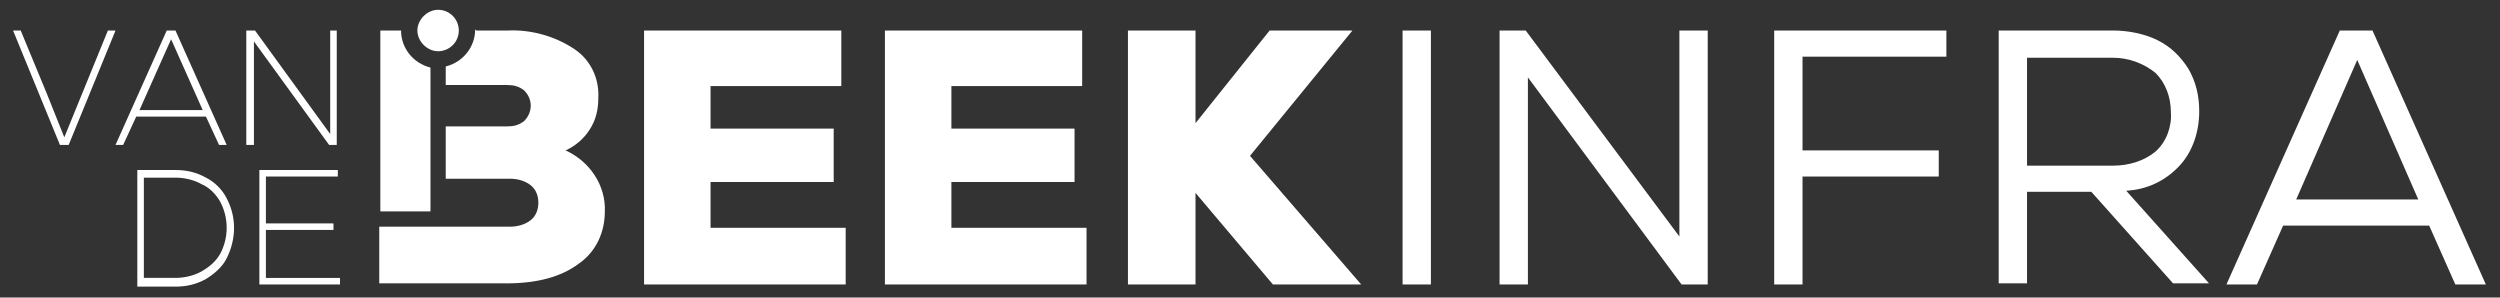 <?xml version="1.0" encoding="UTF-8"?>
<svg xmlns="http://www.w3.org/2000/svg" id="Layer_1" version="1.1" viewBox="0 0 229.4 27.3">
  <rect x="0" y="0" width="229.4" height="27.3" fill="#333333" stroke="none"/>
  <defs>
    <style>
      .st0 {
        fill-rule: evenodd;
      }

      .st0, .st1 {
        fill: #fff;
      }
    </style>
  </defs>
  <g id="Group_204">
    <path id="Path_76" class="st1" d="M128.7,2.8h2.6v23.3h-2.6V2.8ZM137.5,2.8h2.5l14.1,18.9V2.8h2.6v23.3h-2.4l-14.1-19v19h-2.6V2.8ZM162.8,2.8h15.8v2.4h-13.2v8.6h12.5v2.4h-12.5v9.9h-2.6V2.8ZM183.4,2.8h10.5c1.4,0,2.9.3,4.1.9,1.2.6,2.1,1.5,2.8,2.6.7,1.2,1,2.5,1,3.9,0,1.9-.6,3.7-1.8,5-1.3,1.4-3,2.2-4.9,2.3l7.6,8.5h-3.3l-7.5-8.4h-5.9v8.4h-2.6V2.8ZM193.9,15.2c1.4,0,2.8-.4,3.9-1.3,1-.9,1.5-2.3,1.4-3.6,0-1.4-.5-2.7-1.4-3.6-1.1-.9-2.5-1.4-3.9-1.4h-7.9v9.9h7.9ZM214.8,2.8h2.9l10.4,23.3h-2.8l-2.4-5.4h-13.4l-2.4,5.4h-2.8l10.4-23.3ZM221.9,18.3l-5.6-12.8-5.6,12.8h11.3Z"></path>
    <path id="Path_77" class="st1" d="M59.2,2.8h18v5.1h-12v3.9h11.3v4.9h-11.3v4.2h12.4v5.2h-18.5V2.8ZM81.3,2.8h18v5.1h-12v3.9h11.3v4.9h-11.3v4.2h12.4v5.2h-18.5V2.8ZM109.7,17.7v8.4h-6.2V2.8h6.2v8.5l6.8-8.5h7.6l-9.4,11.5,10.2,11.8h-8.1l-7.1-8.4Z"></path>
    <path id="Path_78" class="st1" d="M22.7,2.8h.7l6.9,9.5V2.8h.6v10.5h-.7l-6.9-9.5v9.5h-.7V2.8ZM18.6,10.1l-2.9-6.5-2.9,6.5h5.9ZM15.3,2.8h.8l4.7,10.5h-.7l-1.2-2.6h-6.4l-1.2,2.6h-.7L15.3,2.8ZM1.2,2.8h.7l2.4,5.8,1.6,4,4-9.8h.7l-4.3,10.5h-.8L1.2,2.8Z"></path>
    <path id="Path_79" class="st1" d="M23.8,15.6h7.2v.6h-6.6v4.3h6.2v.6h-6.2v4.4h6.8v.6h-7.4v-10.5ZM16.1,25.5c.8,0,1.7-.2,2.4-.6.7-.4,1.3-.9,1.7-1.6.8-1.5.8-3.3,0-4.8-.4-.7-1-1.3-1.7-1.6-.7-.4-1.6-.6-2.4-.6h-2.9v9.2h2.9ZM12.6,15.6h3.5c1,0,1.9.2,2.8.7.8.4,1.5,1.1,1.9,1.9.9,1.7.9,3.7,0,5.5-.4.8-1.1,1.4-1.9,1.9-.9.5-1.8.7-2.8.7h-3.5v-10.5Z"></path>
    <path id="Path_80" class="st1" d="M43.7,2.8h2.9c2.1-.1,4.3.5,6.1,1.7,1.5,1,2.3,2.7,2.2,4.5,0,1-.2,2-.8,2.9-.5.8-1.3,1.5-2.2,1.9,2.2,1,3.7,3.2,3.6,5.6,0,1.9-.8,3.7-2.4,4.8-1.6,1.2-3.8,1.8-6.6,1.8h-11.7v-5.2h12c.7,0,1.4-.2,1.9-.6.5-.4.7-1,.7-1.6,0-.6-.2-1.2-.7-1.6-.5-.4-1.2-.6-1.9-.6h-5.9v-4.8h5.6c.6,0,1.1-.1,1.6-.5.4-.4.6-.9.6-1.4,0-.5-.2-1-.6-1.4-.5-.4-1-.5-1.6-.5h-5.6v-1.7c1.6-.4,2.7-1.8,2.7-3.4"></path>
    <path id="Path_81" class="st0" d="M34.9,19.4h4.6V6.2c-1.6-.4-2.7-1.8-2.7-3.4h-1.9v16.5Z"></path>
    <path id="Path_82" class="st0" d="M40.2.9c1.1,0,1.9.9,1.9,1.9,0,1.1-.9,1.9-1.9,1.9s-1.9-.9-1.9-1.9.9-1.9,1.9-1.9h0"></path>
  </g>
</svg>
